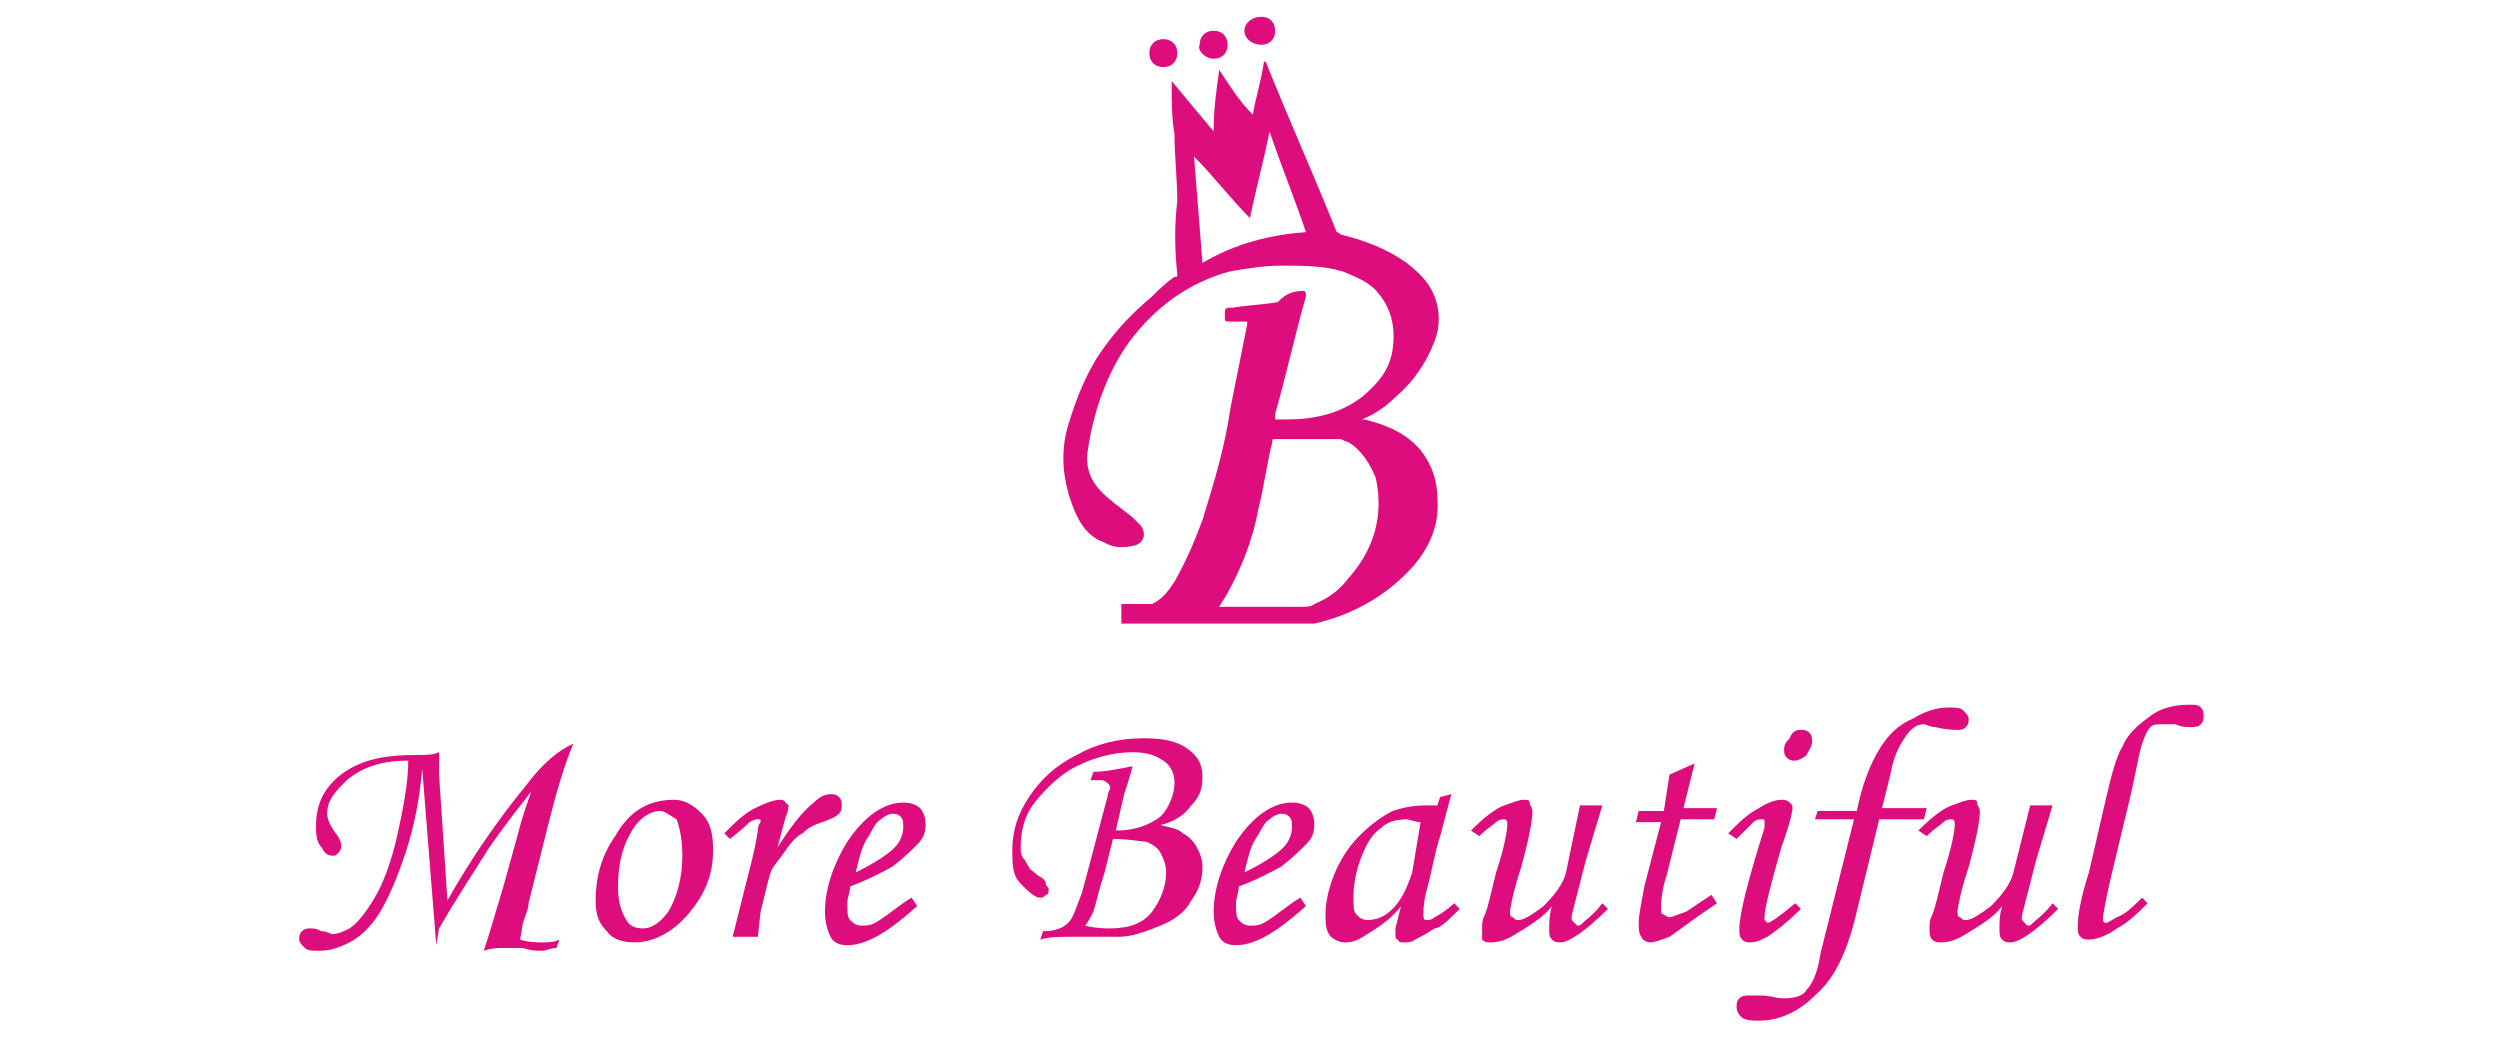 <?xml version="1.0" encoding="utf-8"?>
<!-- Generator: Adobe Illustrator 23.0.1, SVG Export Plug-In . SVG Version: 6.00 Build 0)  -->
<svg version="1.1" id="Layer_1" xmlns="http://www.w3.org/2000/svg" xmlns:xlink="http://www.w3.org/1999/xlink" x="0px" y="0px"
	 viewBox="0 0 89.4 37.1" style="enable-background:new 0 0 89.4 37.1;" xml:space="preserve">
<style type="text/css">
	.st0{fill:#DE0D7E;}
</style>
<g>
	<g>
		<path class="st0" d="M50.8,16.1c-0.5-0.6-1.2-0.9-2-1.1h-0.1c0.5-0.2,0.9-0.5,1.2-0.8c0.6-0.5,1.1-1.2,1.4-2
			c0.2-0.5,0.2-1.1,0-1.6c-0.2-0.5-0.5-0.8-1-1.2c-0.7-0.5-1.5-0.8-2.3-1c-0.1,0-0.1-0.1-0.2-0.1c-0.8-2-1.7-4-2.5-6
			c0,0,0-0.1-0.1-0.1c-0.1,0.7-0.3,1.3-0.4,1.9c-0.5-0.5-0.8-1-1.2-1.6l0,0c-0.1,0.7-0.2,1.4-0.2,2.2c-0.5-0.6-1-1.2-1.5-1.8
			c0,0.1,0,0.1,0,0.2c0,0.6,0,1.1,0.1,1.7c0,0.8,0.1,1.6,0.1,2.4C42,8,42,8.9,42.1,9.8c0,0.1,0,0.1-0.1,0.1
			c-0.3,0.2-0.6,0.5-0.8,0.7c-0.6,0.5-1.2,1.1-1.7,1.8c-0.6,0.8-1,1.8-1.3,2.8c-0.3,1-0.2,2,0.2,3c0.2,0.5,0.5,1,1.1,1.2
			c0.3,0.2,0.7,0.2,1.1,0.1c0.3-0.1,0.4-0.4,0.2-0.7c-0.1-0.1-0.2-0.2-0.3-0.3c-0.5-0.4-0.8-0.6-1.1-0.9c-0.4-0.4-0.6-0.9-0.5-1.5
			c0.2-1.4,0.7-2.8,1.5-3.9c0.9-1.2,2.1-2.1,3.6-2.5c0.6-0.1,1.2-0.2,1.8-0.2c0.8,0,1.5,0,2.2,0.2c0.5,0.2,1,0.4,1.3,0.8
			c0.5,0.6,0.6,1.3,0.5,2c-0.1,0.7-0.5,1.2-1.1,1.7C47.9,14.8,47,15,46,15c-0.1,0-0.3,0-0.4,0c0-0.1,0-0.1,0-0.2
			c0.4-1.4,0.7-2.8,1.1-4.2c0-0.1,0-0.2-0.1-0.2c-0.3,0-0.6,0.1-0.8,0.3l-0.1,0.1c-0.5,0.1-1,0.1-1.6,0.2c-0.3,0-0.3,0-0.3,0.3l0,0
			c0,0.2,0,0.2,0.2,0.2c0.2,0,0.4,0,0.6,0c0,0.1,0,0.1,0,0.1c-0.2,1-0.4,2-0.6,3c-0.2,1.4-0.6,2.7-1,4c-0.3,0.8-0.6,1.5-1,2.2
			c-0.2,0.3-0.4,0.6-0.8,0.8c-0.1,0-0.1,0-0.2,0c-0.3,0-0.5,0-0.8,0h-0.1c0,0.2,0,0.5,0,0.7h0.1c2.1,0,4.2,0,6.3,0
			c0.2,0,0.3,0,0.5,0c1.3-0.3,2.4-0.9,3.3-1.8c0.7-0.7,1.2-1.6,1.1-2.7C51.4,17.2,51.2,16.6,50.8,16.1z M43,9.4
			c-0.1-1.3-0.2-2.5-0.3-3.8c0.7,0.7,1.3,1.5,2,2.2c0.2-1,0.5-2.1,0.7-3.1l0,0c0.4,1.2,0.9,2.4,1.3,3.6C45.4,8.4,44.2,8.7,43,9.4z
			 M48.2,20.7c-0.3,0.4-0.7,0.7-1.2,0.9c-0.1,0.1-0.3,0.1-0.5,0.1c-0.9,0-1.9,0-2.8,0h-0.1c0.1-0.2,0.2-0.3,0.3-0.5
			c0.5-0.9,0.9-1.9,1.1-3c0.2-0.8,0.3-1.6,0.5-2.4c0-0.1,0-0.1,0.1-0.1c0.8,0,1.5,0,2.3,0c0.1,0,0.2,0.1,0.3,0.1
			c0.5,0.3,0.8,0.8,1,1.3C49.5,18.5,49.1,19.7,48.2,20.7z"/>
		<path class="st0" d="M41.6,2.4c0.3,0,0.5-0.2,0.5-0.5s-0.2-0.5-0.5-0.5s-0.5,0.2-0.5,0.5S41.3,2.4,41.6,2.4z"/>
		<path class="st0" d="M43.4,2.1c0.3,0,0.5-0.2,0.5-0.5s-0.2-0.5-0.5-0.5c-0.3,0-0.5,0.2-0.5,0.5C42.8,1.8,43.1,2.1,43.4,2.1z"/>
		<path class="st0" d="M45.1,1.6c0.3,0,0.5-0.2,0.5-0.5s-0.2-0.5-0.5-0.5s-0.6,0.2-0.6,0.5S44.8,1.6,45.1,1.6z"/>
	</g>
	<g>
		<path class="st0" d="M15.6,33.8l-0.5-6.3c-0.1,1.1-0.3,2.1-0.6,3c-0.3,0.9-0.6,1.6-0.9,2.1s-0.7,0.9-1.1,1.1S11.8,34,11.4,34
			c-0.2,0-0.4,0-0.5-0.1c-0.1-0.1-0.2-0.2-0.2-0.3s0-0.2,0.1-0.3s0.2-0.1,0.3-0.1c0.1,0,0.2,0,0.4,0.1c0.2,0,0.3,0.1,0.4,0.1
			c0.2,0,0.4-0.1,0.6-0.2c0.3-0.2,0.6-0.6,0.9-1.1s0.6-1.3,0.8-2.2c0.2-0.9,0.4-1.9,0.4-2.7c-0.9,0-1.6,0.2-2.2,0.7
			c-0.4,0.4-0.7,0.7-0.7,1.2c0,0.2,0.1,0.4,0.3,0.7c0.1,0.1,0.2,0.3,0.2,0.4s0,0.2-0.1,0.3c-0.1,0.1-0.1,0.1-0.2,0.1
			c-0.2,0-0.3-0.1-0.4-0.3c-0.2-0.2-0.2-0.5-0.2-0.8c0-0.4,0.1-0.9,0.4-1.3s0.7-0.7,1.2-0.9c0.5-0.2,1.1-0.3,1.9-0.3
			c0.4,0,0.7,0,0.9-0.1c0,0.4,0,0.5,0,0.6c0,0,0,0.1,0,0.2l0.3,4.5c0.9-1.6,1.9-3,2.8-4.1c0.6-0.8,1.2-1.3,1.7-1.5
			c-0.3,0.7-0.6,1.7-0.9,2.9l-0.7,2.8c0,0.2-0.1,0.4-0.2,0.7l-0.1,0.6c0.3,0.1,0.6,0.1,0.8,0.1s0.4,0,0.6-0.1l-0.1,0.3
			c-0.2,0-0.4,0.1-0.5,0.1c-0.2,0-0.4,0-0.7-0.1c-0.2,0-0.5,0-0.7,0s-0.4,0-0.7,0.1c0.2-0.6,0.4-1.3,0.7-2.3l0.5-1.8
			c0.2-0.8,0.4-1.3,0.5-1.6c-0.3,0.4-0.8,1-1.5,2c-0.5,0.8-1.1,1.7-1.8,2.9L15.6,33.8z"/>
		<path class="st0" d="M24.1,28.6c0.4,0,0.7,0.2,1,0.5s0.4,0.7,0.4,1.3c0,0.9-0.3,1.6-0.9,2.3c-0.6,0.7-1.3,1-1.9,1
			c-0.4,0-0.8-0.1-1-0.4c-0.3-0.3-0.4-0.6-0.4-1.1c0-0.8,0.2-1.6,0.7-2.3C22.5,29,23.2,28.6,24.1,28.6z M23.6,29
			c-0.3,0-0.7,0.2-1,0.7s-0.5,1.1-0.5,2c0,0.5,0.1,0.9,0.3,1.2c0.1,0.2,0.3,0.3,0.6,0.3s0.6-0.2,0.9-0.6c0.3-0.5,0.5-1.2,0.5-2
			c0-0.6-0.1-1-0.2-1.3C24,29.2,23.8,29,23.6,29z"/>
		<path class="st0" d="M27.1,33.5h-0.9l0.4-1.6c0.2-0.8,0.4-1.5,0.5-2.2c0-0.2,0.1-0.3,0.1-0.3c0-0.1,0-0.1-0.1-0.1s-0.1,0-0.3,0.1
			c-0.1,0.1-0.3,0.3-0.7,0.6l-0.2-0.2c0.4-0.4,0.7-0.7,1.1-0.9c0.4-0.2,0.7-0.3,0.9-0.3c0.1,0,0.1,0,0.2,0.1l0.1,0.1
			c0,0,0,0.2-0.1,0.4l-0.3,1.1c0.4-0.6,0.8-1.2,1.3-1.6c0.2-0.2,0.4-0.3,0.6-0.3c0.1,0,0.2,0,0.3,0.1s0.1,0.2,0.1,0.3
			c0,0.1,0,0.2-0.1,0.3c-0.1,0.1-0.3,0.2-0.6,0.3c-0.3,0.1-0.5,0.2-0.7,0.4c-0.2,0.1-0.4,0.3-0.6,0.6s-0.4,0.5-0.5,0.7
			s-0.2,0.7-0.4,1.5L27.1,33.5z"/>
		<path class="st0" d="M32.6,32.1l0.2,0.3c-1,0.9-1.8,1.4-2.5,1.4c-0.3,0-0.5-0.1-0.6-0.3s-0.2-0.5-0.2-0.9c0-0.8,0.3-1.7,0.8-2.5
			c0.6-0.9,1.3-1.4,2-1.4c0.3,0,0.5,0.1,0.6,0.2s0.2,0.3,0.2,0.6c0,0.3-0.1,0.5-0.3,0.7s-0.5,0.5-0.9,0.8c-0.2,0.1-0.7,0.4-1.5,0.7
			c0,0.2-0.1,0.4-0.1,0.6c0,0.3,0,0.5,0.1,0.6c0.1,0.1,0.2,0.2,0.4,0.2s0.3,0,0.5-0.1C31.8,32.7,32.1,32.4,32.6,32.1z M30.6,31.2
			c0.6-0.3,1.1-0.6,1.4-0.9c0.2-0.2,0.3-0.5,0.3-0.7s0-0.3-0.1-0.4s-0.2-0.1-0.3-0.1s-0.3,0.1-0.4,0.2c-0.2,0.1-0.3,0.4-0.5,0.7
			C30.8,30.3,30.7,30.8,30.6,31.2z"/>
		<path class="st0" d="M39,27.9l0.1-0.3c0.4,0,0.9-0.1,1.4-0.2c-0.1,0.4-0.2,0.7-0.3,1l-0.3,1.3c0.7,0,1.2-0.2,1.6-0.5
			c0.3-0.3,0.5-0.8,0.5-1.2c0-0.3-0.1-0.6-0.4-0.8c-0.3-0.2-0.6-0.3-1.1-0.3c-0.7,0-1.4,0.2-2,0.5c-0.6,0.3-1.1,0.8-1.5,1.3
			s-0.5,1.1-0.5,1.6c0,0.1,0,0.3,0.1,0.4s0.1,0.2,0.2,0.3c0,0.1,0.1,0.1,0.3,0.3c0.2,0.1,0.3,0.2,0.3,0.3c0,0.1,0.1,0.1,0.1,0.2
			s0,0.2-0.1,0.2c-0.1,0.1-0.1,0.1-0.2,0.1c-0.2,0-0.4-0.2-0.7-0.5s-0.3-0.7-0.3-1.2c0-0.7,0.2-1.3,0.6-1.9c0.4-0.6,0.9-1.1,1.7-1.5
			c0.7-0.4,1.5-0.6,2.4-0.6c0.7,0,1.2,0.1,1.6,0.4c0.4,0.3,0.5,0.6,0.5,1s-0.1,0.7-0.4,1c-0.2,0.3-0.6,0.6-1.1,0.7
			c0.3,0.1,0.6,0.1,0.8,0.3c0.2,0.1,0.4,0.3,0.5,0.5S43,30.7,43,31c0,0.4-0.1,0.8-0.4,1.2c-0.2,0.4-0.6,0.7-1.1,0.9s-1,0.4-1.5,0.4
			c-0.2,0-0.5,0-1,0c-0.2,0-0.5,0-0.7,0c-0.4,0-0.8,0-1.1,0.1l0.1-0.3c0.4,0,0.7-0.1,0.9-0.3c0.2-0.2,0.3-0.6,0.5-1.1l0.9-3.4
			c0-0.1,0.1-0.3,0.1-0.3c0-0.1,0-0.1-0.1-0.2c0,0-0.1-0.1-0.2-0.1C39.1,27.9,39.1,27.9,39,27.9z M39.8,30l-0.3,1.2
			c-0.2,0.6-0.3,1.1-0.4,1.4c-0.1,0.2-0.2,0.4-0.3,0.5c0.4,0.1,0.7,0.1,0.9,0.1c0.7,0,1.2-0.2,1.5-0.6c0.3-0.4,0.5-0.9,0.5-1.4
			c0-0.3-0.1-0.5-0.2-0.7c-0.1-0.2-0.3-0.3-0.5-0.4C40.8,30.1,40.4,30,39.8,30z"/>
		<path class="st0" d="M46.5,32.1l0.2,0.3c-1,0.9-1.8,1.4-2.5,1.4c-0.3,0-0.5-0.1-0.6-0.3s-0.2-0.5-0.2-0.9c0-0.8,0.3-1.7,0.8-2.5
			c0.6-0.9,1.3-1.4,2-1.4c0.3,0,0.5,0.1,0.6,0.2s0.2,0.3,0.2,0.6c0,0.3-0.1,0.5-0.3,0.7s-0.5,0.5-0.9,0.8c-0.2,0.1-0.7,0.4-1.5,0.7
			c0,0.2-0.1,0.4-0.1,0.6c0,0.3,0,0.5,0.1,0.6c0.1,0.1,0.2,0.2,0.4,0.2s0.3,0,0.5-0.1C45.7,32.7,46,32.4,46.5,32.1z M44.5,31.2
			c0.6-0.3,1.1-0.6,1.4-0.9c0.2-0.2,0.3-0.5,0.3-0.7s0-0.3-0.1-0.4s-0.2-0.1-0.3-0.1s-0.3,0.1-0.4,0.2c-0.2,0.1-0.3,0.4-0.5,0.7
			C44.7,30.3,44.6,30.8,44.5,31.2z"/>
		<path class="st0" d="M51.5,28.5l0.4-0.1l-0.4,1.5c-0.2,0.6-0.3,1.3-0.5,2c-0.1,0.4-0.1,0.7-0.1,0.8c0,0.1,0,0.2,0.1,0.2
			s0.2,0,0.3-0.1c0.2-0.1,0.5-0.3,0.7-0.5l0.2,0.2c-0.4,0.4-0.7,0.7-0.9,0.7c-0.3,0.2-0.5,0.3-0.7,0.4c-0.1,0.1-0.3,0.1-0.4,0.1
			c-0.1,0-0.2,0-0.2-0.1c-0.1,0-0.1-0.1-0.1-0.2c0-0.1,0-0.1,0-0.2l0.2-0.8c-0.3,0.4-0.7,0.7-1.2,1c-0.3,0.2-0.5,0.3-0.8,0.3
			c-0.2,0-0.4-0.1-0.5-0.2c-0.2-0.2-0.2-0.5-0.2-0.8c0-0.4,0.1-0.9,0.3-1.4s0.5-1,0.9-1.4s0.8-0.7,1.2-0.9c0.3-0.1,0.7-0.2,1.2-0.2
			c0.1,0,0.3,0,0.4,0L51.5,28.5z M50.8,29.4c-0.2,0-0.4-0.1-0.5-0.1c-0.4,0-0.7,0.1-0.9,0.3c-0.3,0.2-0.5,0.5-0.7,1s-0.3,1-0.3,1.5
			c0,0.3,0,0.5,0.1,0.6c0.1,0.1,0.2,0.2,0.4,0.2c0.3,0,0.6-0.1,0.9-0.4c0.3-0.3,0.5-0.7,0.7-1.3L50.8,29.4z"/>
		<path class="st0" d="M56.5,28.8h0.8l-0.6,2c-0.3,1.2-0.5,1.9-0.5,2c0,0.1,0,0.1,0.1,0.2l0.1,0.1c0.1,0,0.1,0,0.2-0.1
			c0.1-0.1,0.4-0.3,0.7-0.7l0.2,0.2c-0.8,0.8-1.4,1.2-1.7,1.2c-0.1,0-0.2,0-0.3-0.1c-0.1-0.1-0.1-0.2-0.1-0.4c0-0.2,0-0.5,0.1-0.8
			c-0.3,0.4-0.8,0.7-1.3,1c-0.3,0.2-0.6,0.3-0.9,0.3c-0.1,0-0.2,0-0.3-0.1c0-0.1,0-0.3,0-0.4c0-0.2,0-0.3,0.1-0.5s0.2-0.7,0.4-1.5
			c0.3-0.9,0.4-1.5,0.4-1.7c0-0.1,0-0.2-0.1-0.2s-0.2,0-0.3,0.1s-0.3,0.2-0.6,0.5l-0.3-0.2c0.5-0.5,0.9-0.8,1.2-0.9s0.5-0.2,0.7-0.2
			c0.1,0,0.2,0,0.2,0.1s0.1,0.2,0.1,0.3c0,0.3-0.1,0.9-0.4,2c-0.3,0.9-0.4,1.5-0.4,1.6c0,0.1,0,0.2,0.1,0.2c0.1,0.1,0.1,0.1,0.2,0.1
			c0.2,0,0.5-0.2,0.9-0.5c0.4-0.4,0.7-0.8,0.8-1.2L56.5,28.8z"/>
		<path class="st0" d="M59.7,27.7l0.9-0.4l-0.4,1.6h1.2l-0.1,0.4h-1.2l-0.5,2c-0.2,0.6-0.2,1-0.2,1.2c0,0.1,0,0.2,0.1,0.2
			c0,0,0.1,0.1,0.2,0.1s0.3-0.1,0.6-0.2c0.3-0.2,0.6-0.4,0.9-0.6l0.2,0.3c-0.9,0.6-1.4,1-1.7,1.2c-0.3,0.1-0.5,0.2-0.7,0.2
			c-0.1,0-0.3-0.1-0.3-0.2c-0.1-0.1-0.1-0.3-0.1-0.5c0-0.3,0.1-0.7,0.2-1.3l0.6-2.3h-0.9l0.1-0.4h0.9L59.7,27.7z"/>
		<path class="st0" d="M62.1,30l-0.3-0.2c0.4-0.4,0.7-0.7,1.1-0.9c0.3-0.2,0.6-0.3,0.8-0.3c0.1,0,0.2,0,0.3,0.1
			c0.1,0.1,0.1,0.1,0.1,0.2s-0.1,0.6-0.4,1.4c-0.4,1.4-0.6,2.2-0.6,2.5c0,0.1,0,0.1,0,0.1l0.1,0.1c0.1,0,0.4-0.2,1-0.7l0.2,0.2
			c-0.5,0.5-0.9,0.8-1.2,1c-0.2,0.1-0.4,0.2-0.6,0.2c-0.1,0-0.2,0-0.3-0.1c-0.1-0.1-0.1-0.2-0.1-0.4c0-0.5,0.3-1.7,0.9-3.6
			c0-0.1,0-0.2,0-0.2c0-0.1,0-0.1-0.1-0.1s-0.2,0-0.3,0.1C62.7,29.4,62.5,29.6,62.1,30z M64.4,26.1c0.1,0,0.2,0,0.3,0.1
			c0.1,0.1,0.1,0.2,0.1,0.3c0,0.2-0.1,0.3-0.2,0.5c-0.1,0.1-0.3,0.2-0.4,0.2s-0.2,0-0.3-0.1c-0.1-0.1-0.1-0.2-0.1-0.3
			c0-0.2,0.1-0.3,0.2-0.4C64.1,26.1,64.3,26.1,64.4,26.1z"/>
		<path class="st0" d="M65,29h1.4c0.2-1,0.5-1.7,0.8-2.2s0.7-0.9,1.2-1.1c0.5-0.3,0.9-0.4,1.3-0.4c0.2,0,0.4,0,0.5,0.1
			s0.2,0.2,0.2,0.3s0,0.2-0.1,0.3s-0.2,0.1-0.3,0.1c-0.1,0-0.4,0-0.8-0.1c-0.2,0-0.3-0.1-0.4-0.1c-0.3,0-0.5,0.2-0.7,0.5
			c-0.2,0.3-0.4,0.7-0.5,1.3l-0.3,1.2h1.6l-0.1,0.4h-1.6L66.3,33c-0.3,1.1-0.7,2-1.4,2.6c-0.6,0.6-1.3,0.9-2,0.9
			c-0.2,0-0.4,0-0.6-0.1c-0.1-0.1-0.2-0.2-0.2-0.4c0-0.1,0-0.2,0.1-0.3s0.2-0.1,0.4-0.1c0.1,0,0.2,0,0.4,0c0.3,0,0.5,0.1,0.8,0.1
			c0.4,0,0.7-0.1,0.8-0.3c0.2-0.2,0.4-0.6,0.5-1.3l1.2-4.8h-1.4L65,29z"/>
		<path class="st0" d="M72.6,28.8h0.8l-0.6,2c-0.3,1.2-0.5,1.9-0.5,2c0,0.1,0,0.1,0.1,0.2l0.1,0.1c0.1,0,0.1,0,0.2-0.1
			c0.1-0.1,0.4-0.3,0.7-0.7l0.2,0.2c-0.8,0.8-1.4,1.2-1.7,1.2c-0.1,0-0.2,0-0.3-0.1c-0.1-0.1-0.1-0.2-0.1-0.4c0-0.2,0-0.5,0.1-0.8
			c-0.3,0.4-0.8,0.7-1.3,1c-0.3,0.2-0.6,0.3-0.9,0.3c-0.1,0-0.2,0-0.3-0.1c-0.1-0.1-0.1-0.2-0.1-0.4c0-0.2,0-0.3,0.1-0.5
			s0.2-0.7,0.4-1.5c0.3-0.9,0.4-1.5,0.4-1.7c0-0.1,0-0.2-0.1-0.2s-0.2,0-0.3,0.1c-0.1,0.1-0.3,0.2-0.6,0.5l-0.3-0.2
			c0.5-0.5,0.9-0.8,1.2-0.9c0.3-0.1,0.5-0.2,0.7-0.2c0.1,0,0.2,0,0.2,0.1s0.1,0.2,0.1,0.3c0,0.3-0.1,0.9-0.4,2
			c-0.3,0.9-0.4,1.5-0.4,1.6c0,0.1,0,0.2,0.1,0.2c0.1,0.1,0.1,0.1,0.2,0.1c0.2,0,0.5-0.2,0.9-0.5c0.4-0.4,0.7-0.8,0.8-1.2L72.6,28.8
			z"/>
		<path class="st0" d="M76.6,32.1l0.2,0.2c-0.3,0.3-0.7,0.7-1.1,0.9c-0.4,0.3-0.8,0.4-1,0.4c-0.1,0-0.2,0-0.3-0.1
			c-0.1-0.1-0.1-0.2-0.1-0.4c0-0.3,0.1-1,0.4-1.9l0.6-2.6c0.2-0.9,0.4-1.6,0.6-1.9c0.2-0.5,0.6-0.8,1-1.1c0.4-0.3,0.9-0.4,1.4-0.4
			c0.2,0,0.3,0,0.4,0.1s0.1,0.2,0.1,0.3s0,0.2-0.1,0.3S78.5,26,78.3,26c-0.1,0-0.3,0-0.5-0.1c-0.2,0-0.4,0-0.5,0
			c-0.2,0-0.3,0-0.4,0.1s-0.2,0.3-0.3,0.6c-0.1,0.3-0.2,0.9-0.4,1.8l-0.6,2.5c-0.3,1.2-0.4,1.9-0.4,1.9c0,0.1,0,0.2,0.1,0.2
			s0.2-0.1,0.4-0.2C76,32.7,76.3,32.4,76.6,32.1z"/>
	</g>
</g>
</svg>
